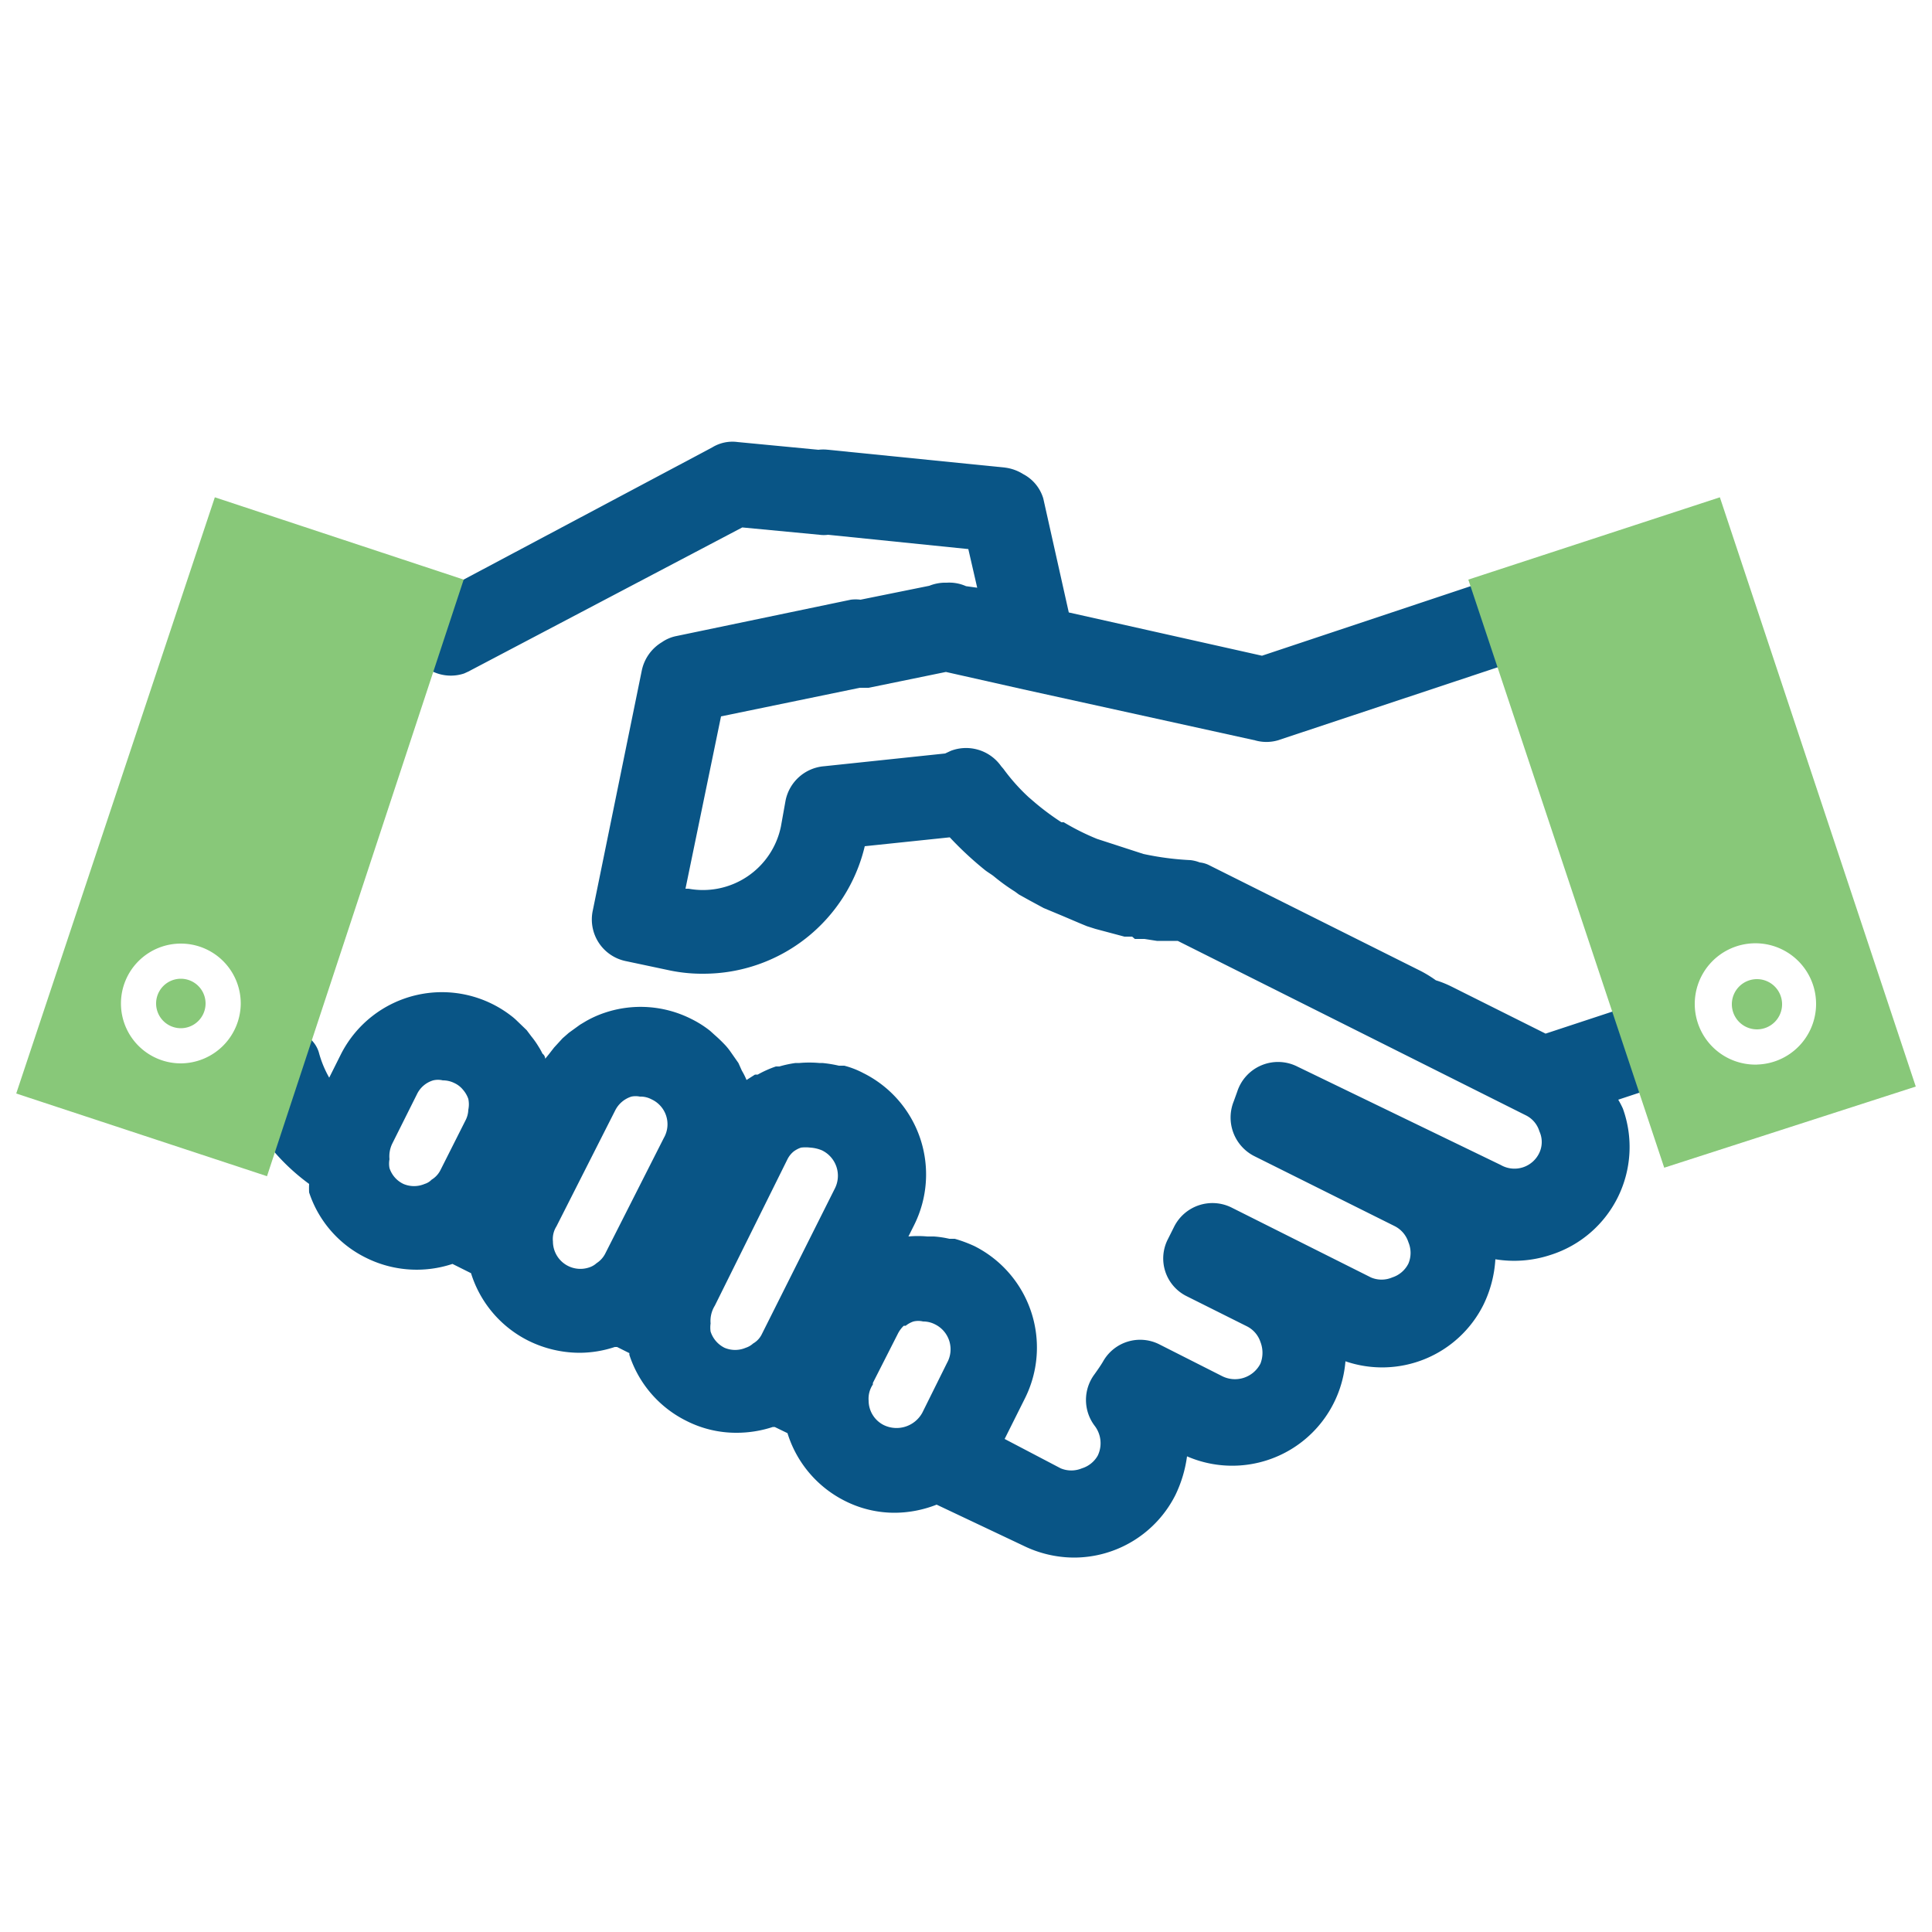 <svg height="50" viewBox="0 0 50 50" width="50" xmlns="http://www.w3.org/2000/svg"><path d="m41.88 28.46 1.6-.53-.69-2.1-2.79.92-2.42-1.21a2.63 2.63 0 0 0 -.42-.17 3.14 3.14 0 0 0 -.39-.24l-5.5-2.75a.71.71 0 0 0 -.22-.06.94.94 0 0 0 -.24-.06 7.42 7.42 0 0 1 -1.22-.16l-1.2-.39a6.27 6.27 0 0 1 -.86-.43h-.06a6.64 6.64 0 0 1 -.78-.59l-.07-.06a5 5 0 0 1 -.65-.73l-.06-.07a1.11 1.11 0 0 0 -1.3-.4l-.15.07-3.13.33a1.11 1.11 0 0 0 -1 .89l-.12.67a2.06 2.06 0 0 1 -2.39 1.61h-.08l.92-4.46 3.59-.74h.23l2-.41 2 .45 6 1.32a1.07 1.07 0 0 0 .59 0l6.65-2.21-.7-2.1-6.36 2.12-5-1.12-.66-2.95a1.05 1.05 0 0 0 -.52-.63 1.15 1.15 0 0 0 -.48-.17l-4.57-.46a1.07 1.07 0 0 0 -.25 0l-2.09-.2a1 1 0 0 0 -.66.14l-6.77 3.6a.8.8 0 0 0 -.55 0 .79.79 0 0 0 -.41.45l-.23.68a.75.75 0 0 0 .4.92l.33.15a1.09 1.09 0 0 0 .81.05l.11-.05 7.09-3.73 2 .19a.81.81 0 0 0 .22 0l3.63.37.23 1-.29-.04a1.06 1.06 0 0 0 -.5-.09 1.12 1.12 0 0 0 -.45.08l-1.78.36a1 1 0 0 0 -.25 0l-4.51.94a1 1 0 0 0 -.38.16 1.12 1.12 0 0 0 -.52.73l-1.27 6.22a1.1 1.1 0 0 0 .84 1.3l1.18.25a4.14 4.14 0 0 0 .85.08 4.29 4.29 0 0 0 4.17-3.3l2.2-.23a8.82 8.82 0 0 0 .89.83c.07.06.16.11.24.17a5.12 5.12 0 0 0 .55.4l.11.08.27.15.37.2.48.2.47.2.17.07.22.07.75.2h.2l.07.06h.25l.32.05h.39.15l9 4.51a.68.68 0 0 1 .36.42.66.66 0 0 1 0 .55.71.71 0 0 1 -1 .32l-5.27-2.55a1.11 1.11 0 0 0 -1.55.65l-.09.25a1.12 1.12 0 0 0 .53 1.42l3.63 1.81a.71.71 0 0 1 .36.42.71.71 0 0 1 0 .55.71.71 0 0 1 -.42.36.7.7 0 0 1 -.55 0l-3.61-1.81a1.11 1.11 0 0 0 -1.48.49l-.16.32a1.09 1.09 0 0 0 .49 1.49l1.54.77a.7.7 0 0 1 .36.41.77.77 0 0 1 0 .56.74.74 0 0 1 -1 .32l-1.62-.82a1.1 1.1 0 0 0 -1.45.44c-.07.12-.15.23-.22.33a1.11 1.11 0 0 0 0 1.34.74.74 0 0 1 .08.77.71.71 0 0 1 -.41.33.71.71 0 0 1 -.55 0l-1.45-.76.53-1.06a2.94 2.94 0 0 0 -1.31-3.93 3.52 3.52 0 0 0 -.51-.19h-.14a2.57 2.57 0 0 0 -.4-.06h-.17a2.68 2.68 0 0 0 -.49 0l.15-.3a2.93 2.93 0 0 0 -1.32-3.93 2.26 2.26 0 0 0 -.49-.19h-.14a3.21 3.21 0 0 0 -.43-.07h-.08a2.9 2.9 0 0 0 -.51 0h-.1a2.84 2.84 0 0 0 -.42.09h-.09a2.81 2.81 0 0 0 -.47.21h-.07l-.22.14a1.79 1.79 0 0 0 -.12-.24l-.09-.2-.21-.3a1.58 1.58 0 0 0 -.12-.15 3.83 3.83 0 0 0 -.29-.28l-.11-.1a2.71 2.71 0 0 0 -.49-.31 2.91 2.91 0 0 0 -2.24-.16 2.71 2.71 0 0 0 -.49.22l-.15.09-.29.21-.16.14-.22.24-.14.18-.09.11s0-.08-.07-.13a1.62 1.62 0 0 0 -.1-.18 2.22 2.22 0 0 0 -.19-.27l-.12-.16-.27-.26a1.5 1.5 0 0 0 -.13-.11 2.93 2.93 0 0 0 -4.41 1l-.3.6a2.77 2.77 0 0 1 -.27-.66.77.77 0 0 0 -.71-.54.76.76 0 0 0 -.72.52l-.37 1.09a.78.78 0 0 0 0 .58 5.42 5.42 0 0 0 1.55 1.76 2.25 2.25 0 0 0 0 .22 2.89 2.89 0 0 0 1.47 1.69 2.94 2.94 0 0 0 2.24.16l.48.24a2.92 2.92 0 0 0 1.49 1.75 3 3 0 0 0 1.31.31 2.91 2.91 0 0 0 .92-.15h.06l.32.16a.11.11 0 0 0 0 .05 2.91 2.91 0 0 0 1.47 1.7 2.84 2.84 0 0 0 1.31.31 3 3 0 0 0 .93-.15h.05l.33.16a2.93 2.93 0 0 0 1.48 1.75 2.84 2.84 0 0 0 1.31.31 3 3 0 0 0 1.07-.21l2.24 1.06a3 3 0 0 0 1.31.31 2.94 2.94 0 0 0 2.63-1.62 3.31 3.31 0 0 0 .3-1 2.94 2.94 0 0 0 4.1-2.46 2.93 2.93 0 0 0 3.57-1.46 3.09 3.09 0 0 0 .31-1.18 3 3 0 0 0 1.42-.11 2.93 2.93 0 0 0 1.88-3.79 2.29 2.29 0 0 0 -.12-.23zm-31.73 1.14.64-1.28a.68.68 0 0 1 .42-.36.54.54 0 0 1 .25 0 .66.66 0 0 1 .3.07.62.62 0 0 1 .22.17.72.72 0 0 1 .14.24.69.69 0 0 1 0 .28.64.64 0 0 1 -.07.27l-.65 1.29a.61.61 0 0 1 -.23.25.42.42 0 0 1 -.18.11.7.7 0 0 1 -.55 0 .69.69 0 0 1 -.36-.41.63.63 0 0 1 0-.23.75.75 0 0 1 .07-.4zm4.25 2.14 1.52-3a.71.71 0 0 1 .42-.36.55.55 0 0 1 .22 0 .6.6 0 0 1 .3.07.71.71 0 0 1 .32 1l-1.52 3a.64.64 0 0 1 -.22.24.52.52 0 0 1 -.19.11.71.71 0 0 1 -.94-.67.61.61 0 0 1 .09-.39zm4.1 2.05 1.88-3.79a.62.62 0 0 1 .16-.2s0 0 0 0a.69.69 0 0 1 .19-.1 1 1 0 0 1 .24 0 .94.94 0 0 1 .3.07.73.73 0 0 1 .33 1l-1.88 3.75a.56.56 0 0 1 -.23.25.52.52 0 0 1 -.19.11.7.7 0 0 1 -.55 0 .71.71 0 0 1 -.36-.42.76.76 0 0 1 0-.21.75.75 0 0 1 .11-.46zm4.09 2 .65-1.28a.75.75 0 0 1 .15-.2h.05a.64.64 0 0 1 .2-.11.54.54 0 0 1 .25 0 .66.66 0 0 1 .3.07.72.72 0 0 1 .32 1l-.64 1.29a.76.76 0 0 1 -1 .32.71.71 0 0 1 -.39-.63.66.66 0 0 1 .11-.42z" fill="#095586"/><g fill="#88c879"><path d="m4.68 25.33a.64.64 0 1 0 0 1.28.64.64 0 0 0 0-1.28z"/><path d="m5.56 12.87-5.14 15.43 6.49 2.14 5.09-15.44zm-.88 14.65a1.55 1.55 0 1 1 1.55-1.52 1.56 1.56 0 0 1 -1.55 1.52z"/><path d="m45.48 25.34a.65.65 0 1 0 .64.64.65.65 0 0 0 -.64-.64z"/><path d="m44.51 12.87-6.51 2.13 5.07 15.22 6.51-2.1zm1 14.68a1.57 1.57 0 1 1 1.49-1.55 1.57 1.57 0 0 1 -1.52 1.55z"/></g></svg>
